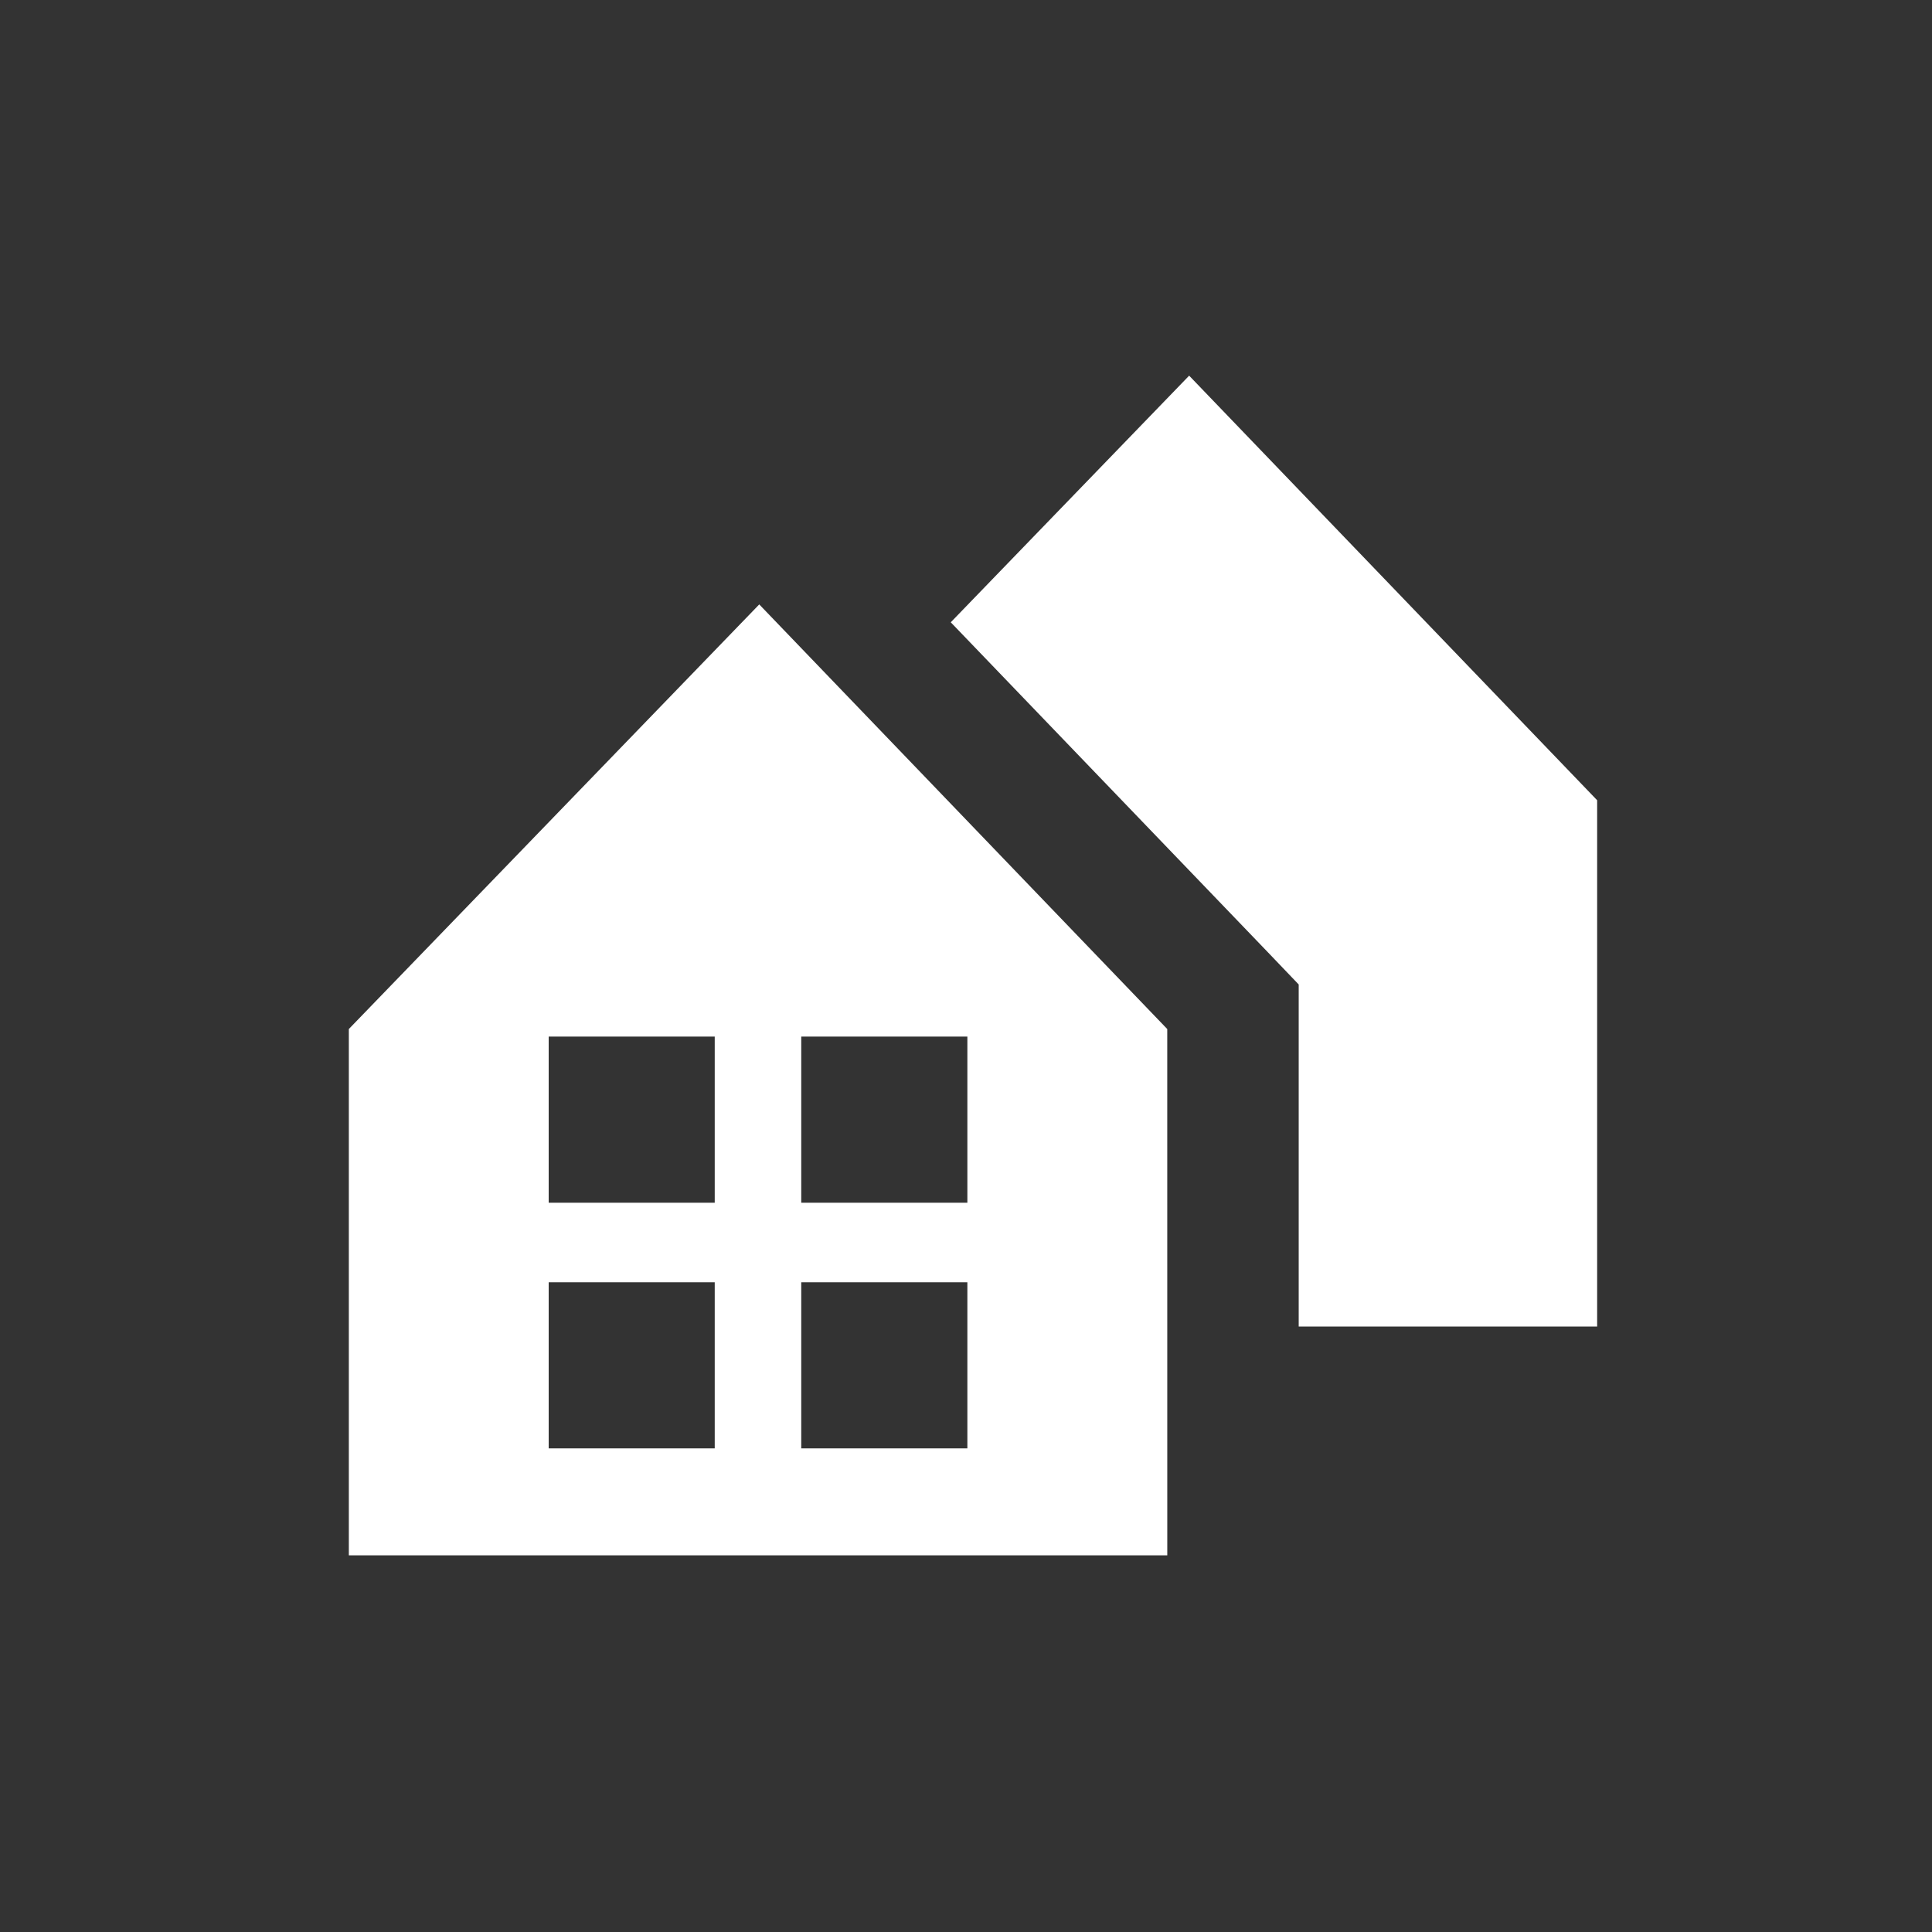 <svg width="72" height="72" viewBox="0 0 72 72" fill="none" xmlns="http://www.w3.org/2000/svg">
<rect x="0" y="0" width="72" height="72" fill="#333333" stroke="none"/>
<path d="M44.316 14L35.432 23.191L47.25 35.488L48.399 36.689V49.437H59.521V29.823L44.316 14Z" fill="white"/>
<path d="M13 38.349V57.963H43.501L43.5 38.349L28.295 22.525L13 38.349ZM26.636 53.977H20.448V47.786H26.636V53.977ZM26.636 44.822H20.448V38.631H26.636V44.822ZM29.86 38.631H36.051V44.822H29.86V38.631ZM29.86 47.786H36.051V53.977H29.86V47.786Z" fill="white"/>
</svg>

